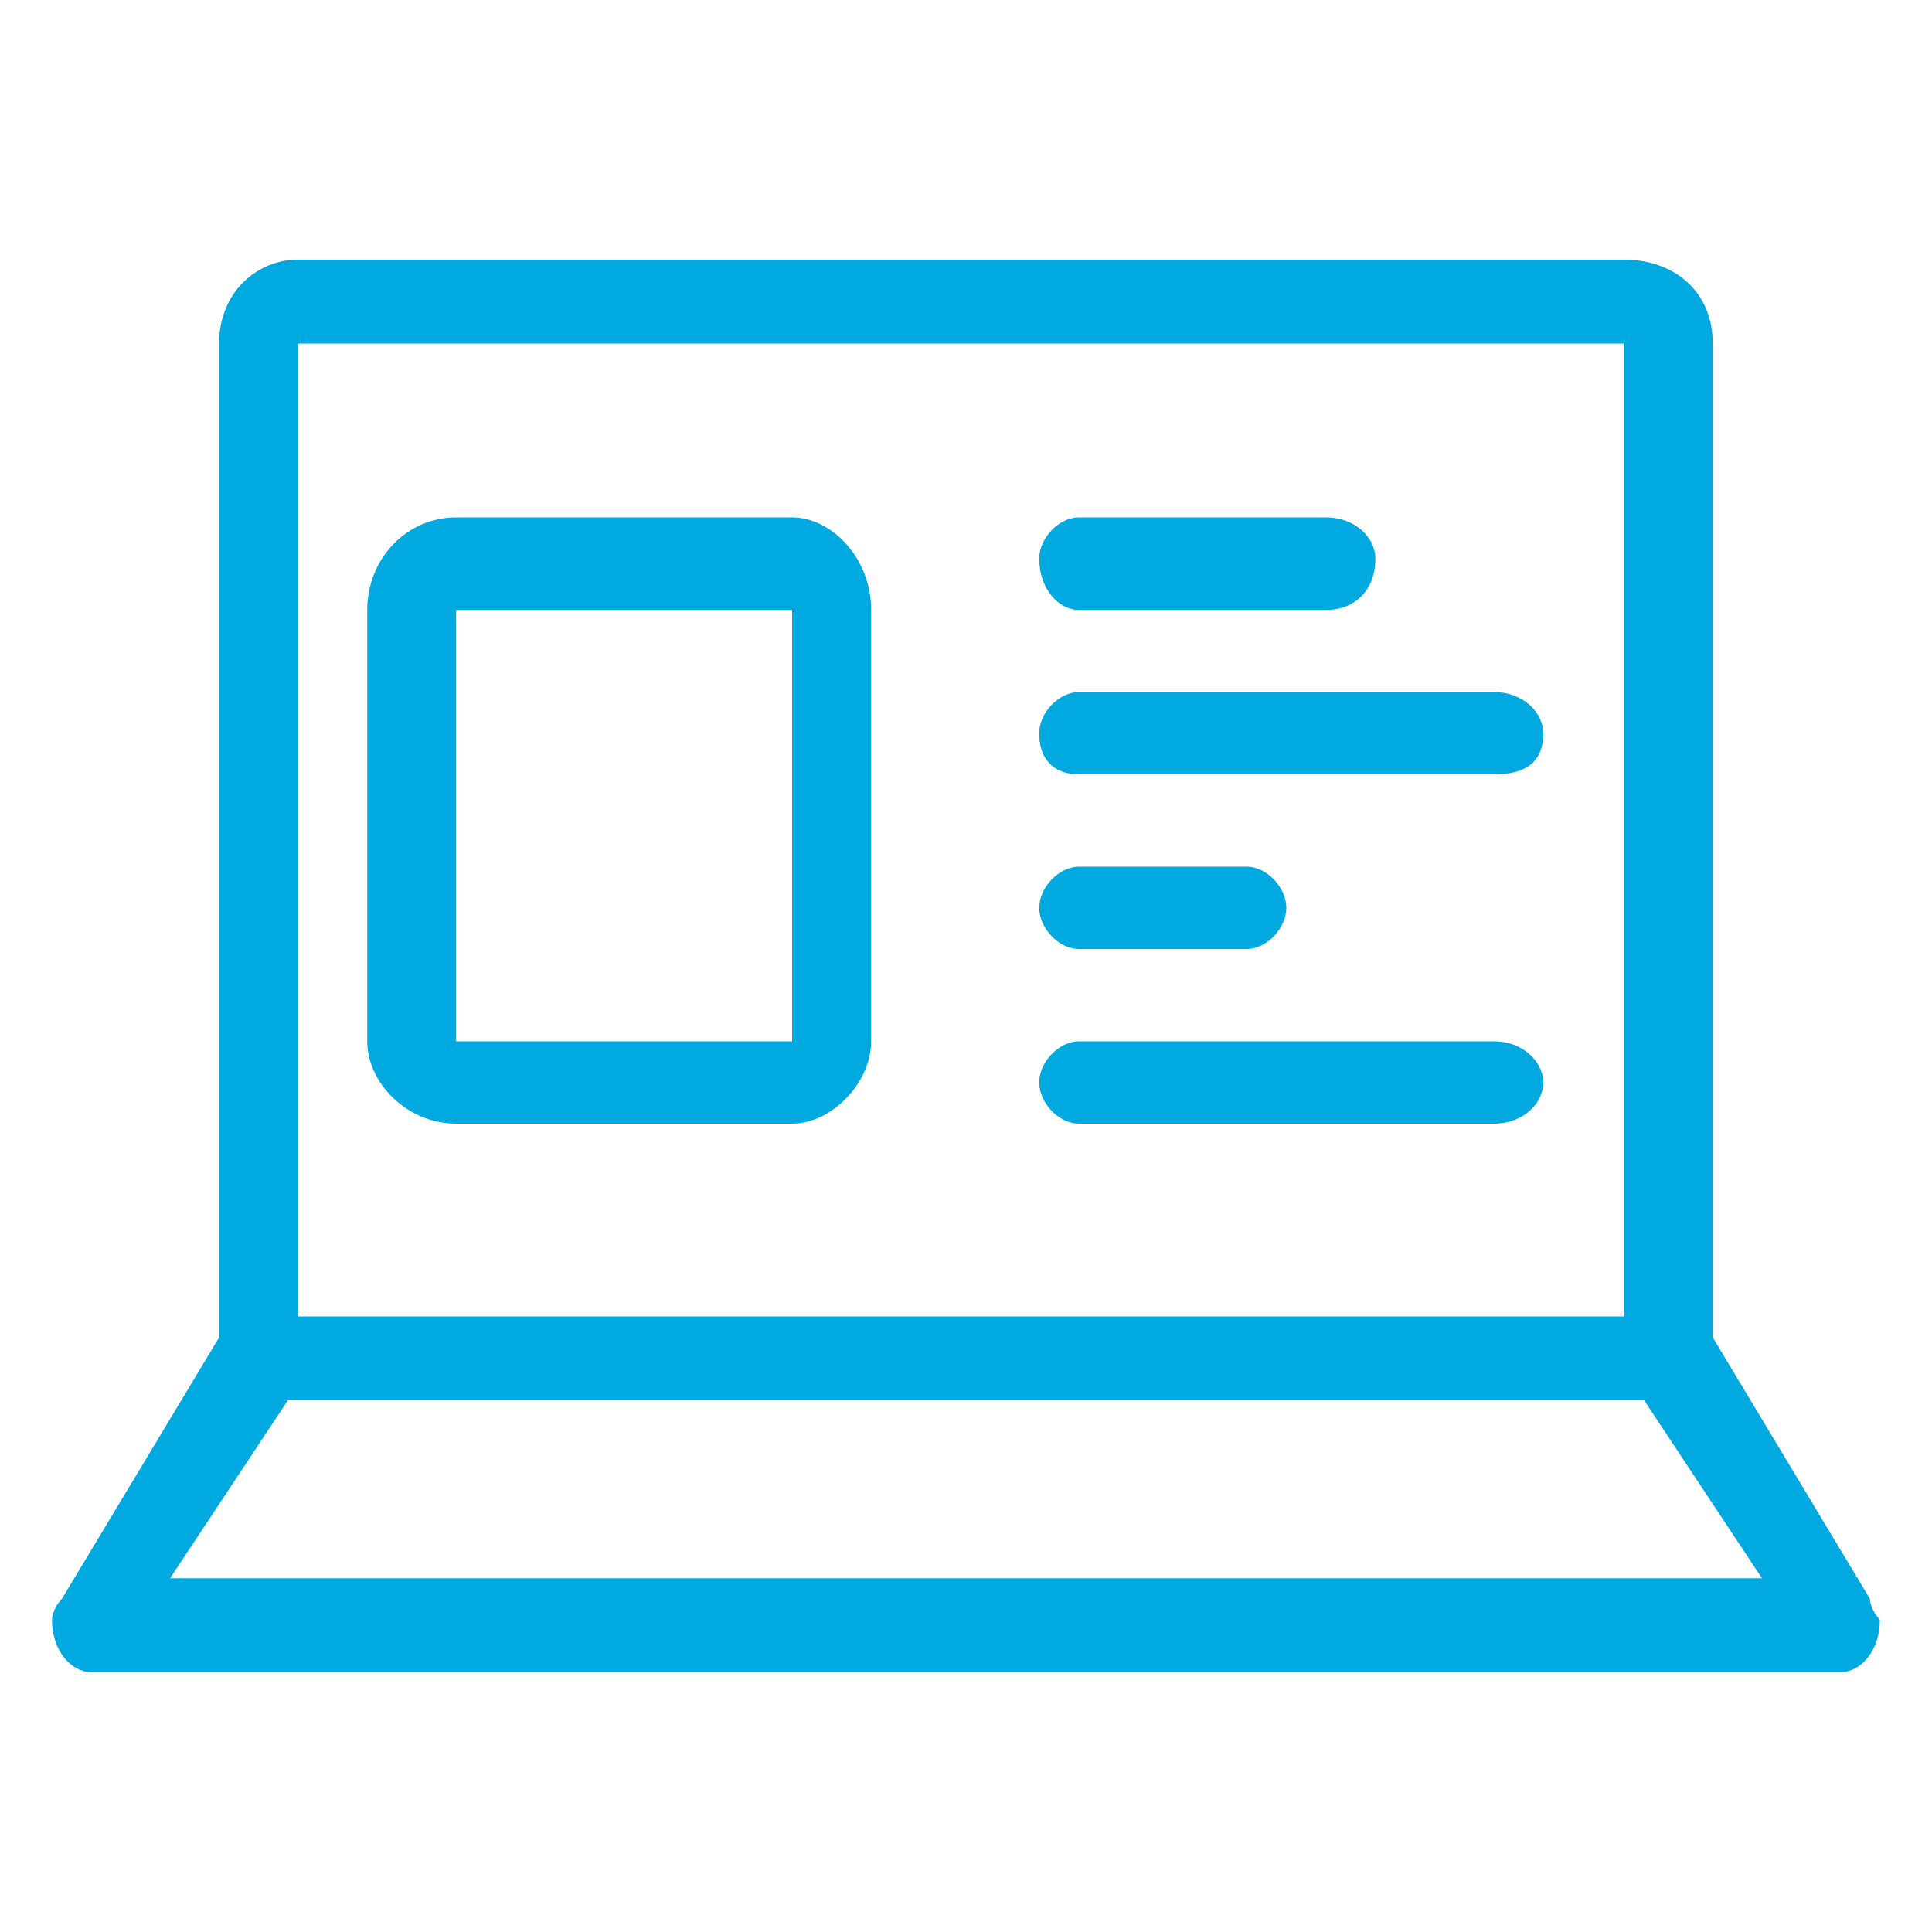 <?xml version="1.0" encoding="utf-8"?>
<!-- Generator: Adobe Illustrator 23.0.2, SVG Export Plug-In . SVG Version: 6.00 Build 0)  -->
<svg version="1.1" id="Layer_1" xmlns="http://www.w3.org/2000/svg" xmlns:xlink="http://www.w3.org/1999/xlink" x="0px" y="0px"
	 viewBox="0 0 100 100" style="enable-background:new 0 0 100 100;" xml:space="preserve">
<style type="text/css">
	.st0{fill:#00A9E0;}
</style>
<g>
	<path class="st0" d="M11.34,17.78c0,50.37,0,50.37,0,50.37c0,0.54,0,0.54,0,1.08C3.2,82.76,3.2,82.76,3.2,82.76
		c-0.51,0.54-0.51,1.08-0.51,1.08c0,1.62,1.02,2.71,2.03,2.71c90.55,0,90.55,0,90.55,0c1.02,0,2.03-1.08,2.03-2.71
		c0,0-0.51-0.54-0.51-1.08c-8.14-13.54-8.14-13.54-8.14-13.54c0-0.54,0-0.54,0-1.08c0-50.37,0-50.37,0-50.37
		c0-2.71-2.03-4.33-4.58-4.33c-68.67,0-68.67,0-68.67,0C13.37,13.44,11.34,15.07,11.34,17.78z M85.1,72.48
		c6.1,9.21,6.1,9.21,6.1,9.21H8.8c6.1-9.21,6.1-9.21,6.1-9.21h0.51c68.67,0,68.67,0,68.67,0C84.59,72.48,85.1,72.48,85.1,72.48z
		 M84.08,68.14c-68.67,0-68.67,0-68.67,0V17.78c68.67,0,68.67,0,68.67,0C84.08,68.14,84.08,68.14,84.08,68.14z"/>
	<path class="st0" d="M55.84,31.57c12.79,0,12.79,0,12.79,0c1.53,0,2.56-1.06,2.56-2.66c0-1.06-1.02-2.13-2.56-2.13
		c-12.79,0-12.79,0-12.79,0c-1.02,0-2.05,1.06-2.05,2.13C53.79,30.5,54.81,31.57,55.84,31.57z"/>
	<path class="st0" d="M77.32,35.82c-21.48,0-21.48,0-21.48,0c-1.02,0-2.05,1.06-2.05,2.13c0,1.6,1.02,2.13,2.05,2.13
		c21.48,0,21.48,0,21.48,0c1.53,0,2.56-0.53,2.56-2.13C79.87,36.88,78.85,35.82,77.32,35.82z"/>
	<path class="st0" d="M55.84,49.12c8.69,0,8.69,0,8.69,0c1.02,0,2.05-1.06,2.05-2.13c0-1.06-1.02-2.13-2.05-2.13
		c-8.69,0-8.69,0-8.69,0c-1.02,0-2.05,1.06-2.05,2.13C53.79,48.05,54.81,49.12,55.84,49.12z"/>
	<path class="st0" d="M41,26.78c-17.39,0-17.39,0-17.39,0c-2.56,0-4.6,2.13-4.6,4.79c0,22.34,0,22.34,0,22.34
		c0,2.13,2.05,4.25,4.6,4.25c17.39,0,17.39,0,17.39,0c2.05,0,4.09-2.13,4.09-4.25c0-22.34,0-22.34,0-22.34
		C45.1,28.91,43.05,26.78,41,26.78z M41,53.9c-17.39,0-17.39,0-17.39,0V31.57c17.39,0,17.39,0,17.39,0C41,53.9,41,53.9,41,53.9z"/>
	<path class="st0" d="M77.32,53.9c-21.48,0-21.48,0-21.48,0c-1.02,0-2.05,1.06-2.05,2.13c0,1.06,1.02,2.13,2.05,2.13
		c21.48,0,21.48,0,21.48,0c1.53,0,2.56-1.06,2.56-2.13C79.87,54.97,78.85,53.9,77.32,53.9z"/>
</g>
</svg>
